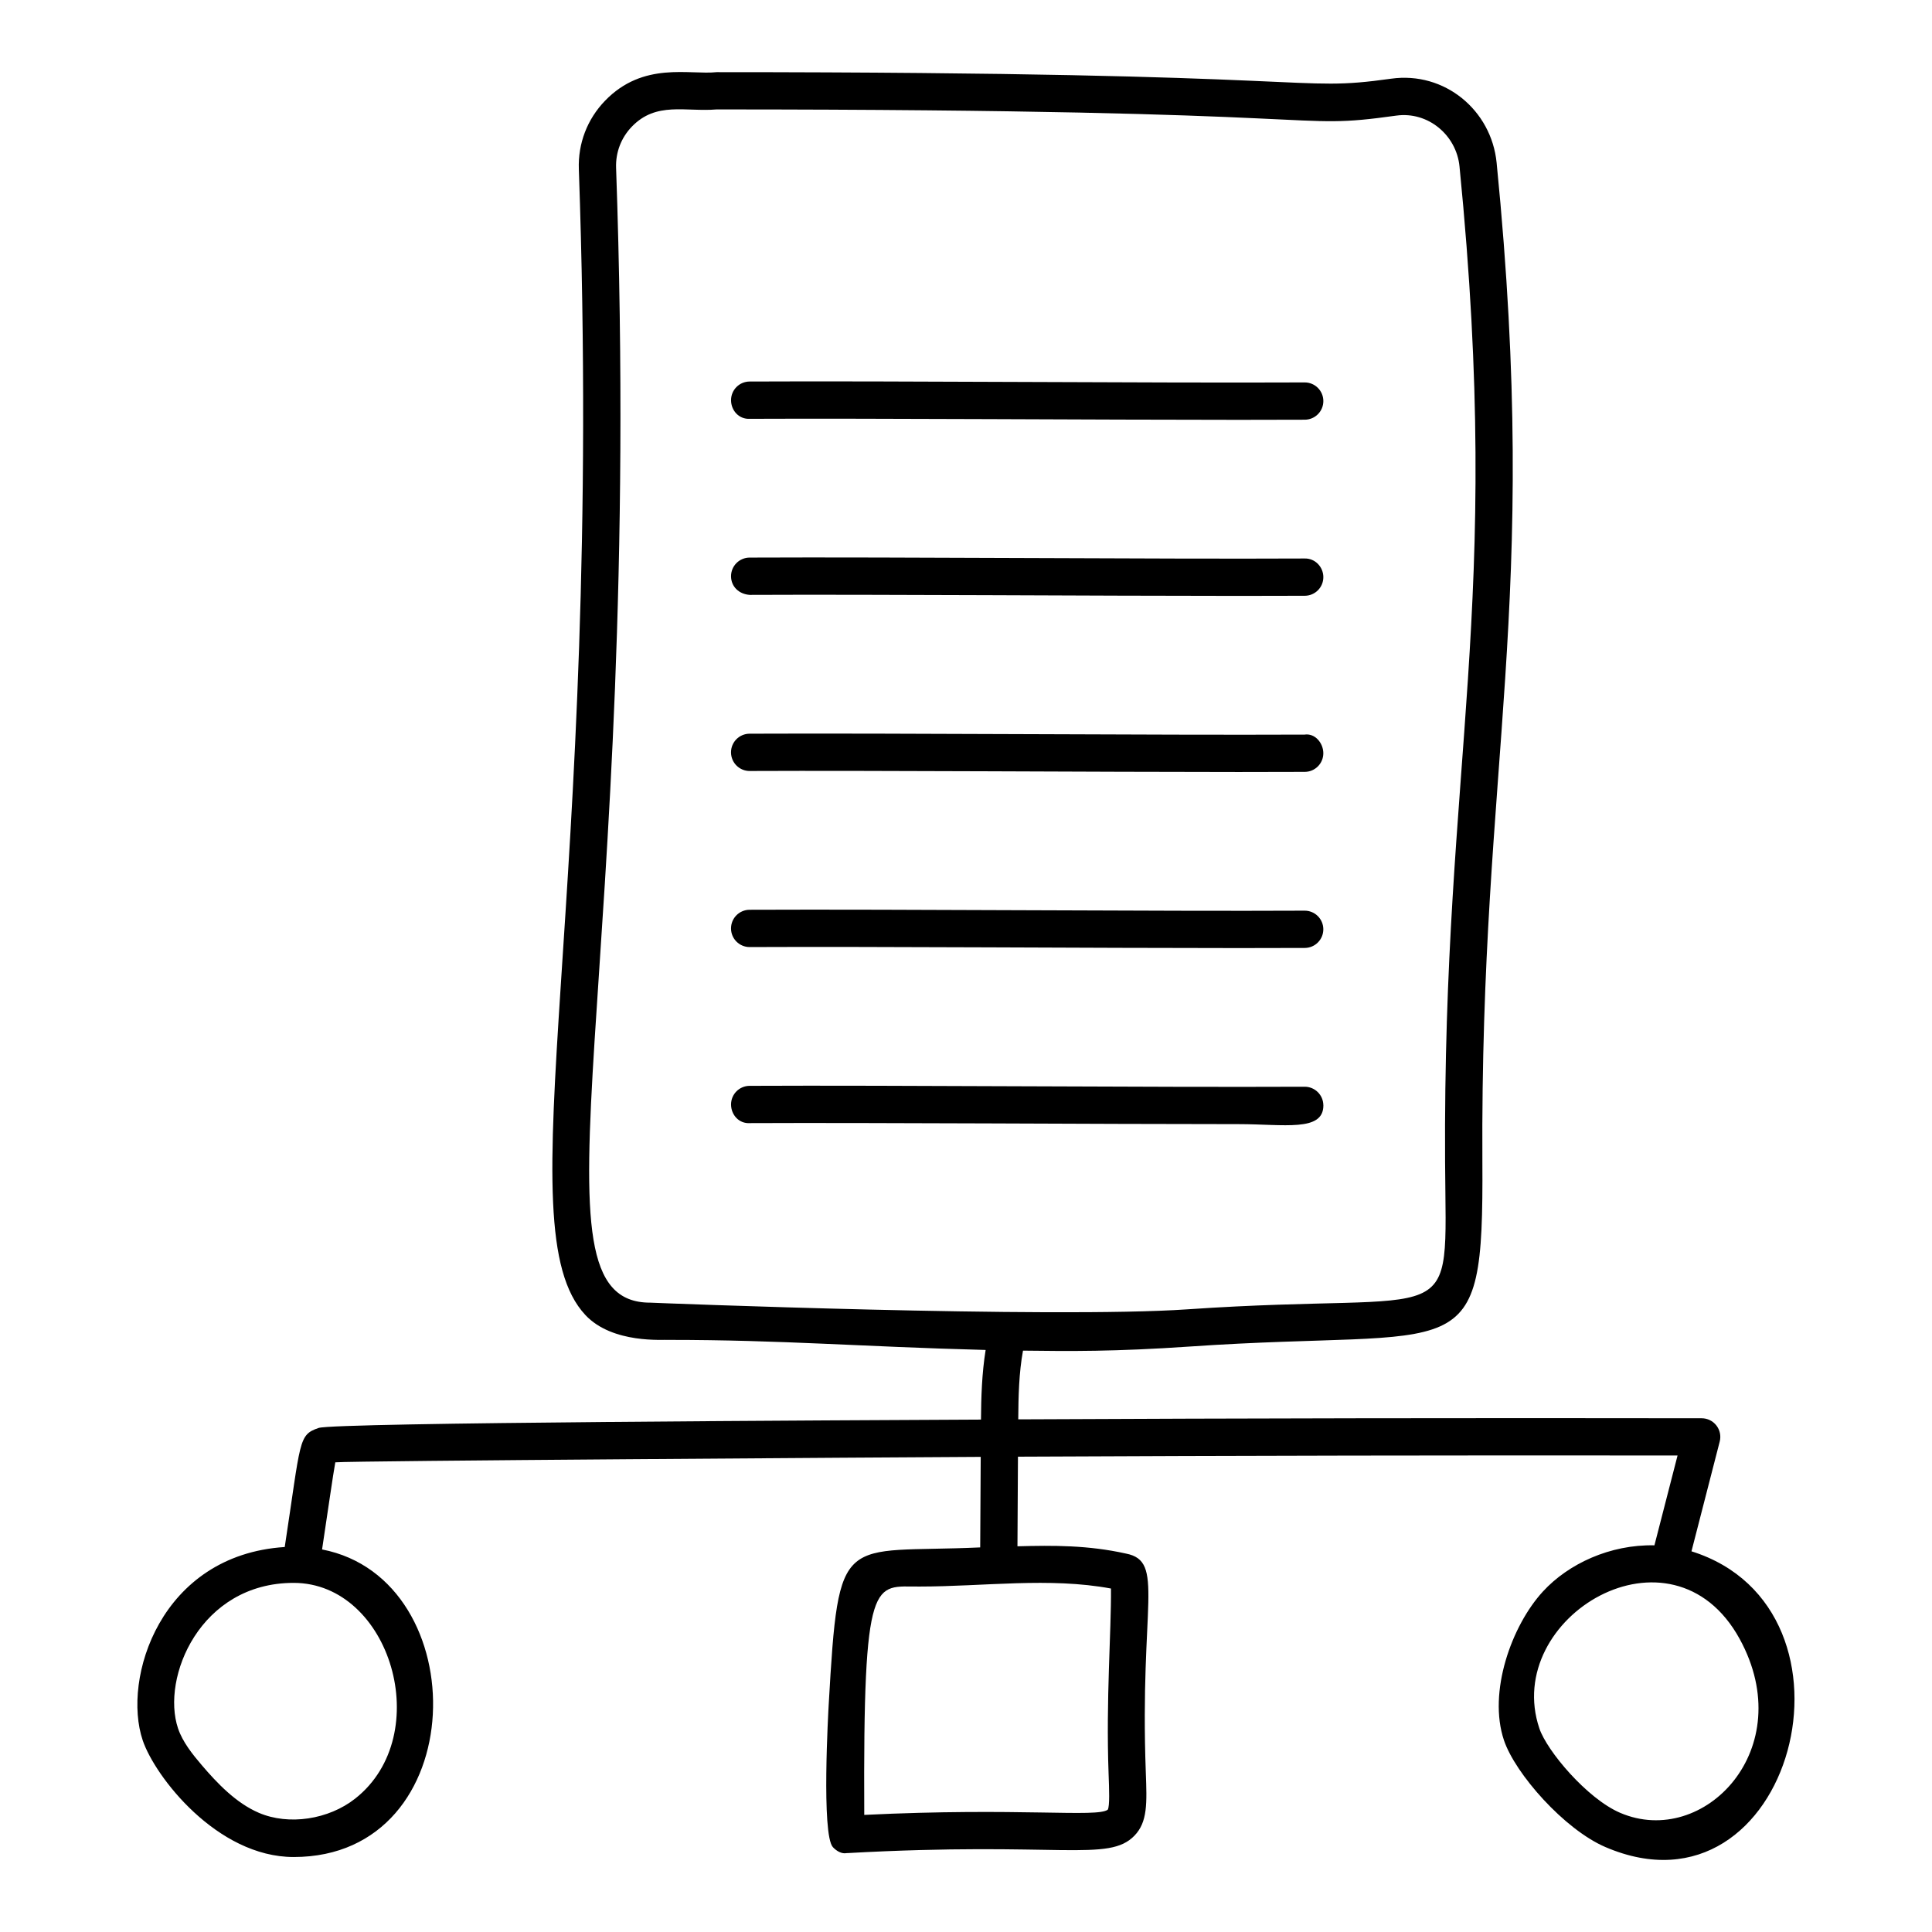 <?xml version="1.0" encoding="UTF-8"?>
<!-- Uploaded to: SVG Repo, www.svgrepo.com, Generator: SVG Repo Mixer Tools -->
<svg fill="#000000" width="800px" height="800px" version="1.1" viewBox="144 144 512 512" xmlns="http://www.w3.org/2000/svg">
 <g>
  <path d="m592.26 555.11 7.484-29.09c0.383-1.477 0.055-3.047-0.879-4.254-0.938-1.207-2.375-1.914-3.898-1.914-60.133-0.098-120.65 0-181.12 0.289 0.043-6.106 0.176-12.305 1.258-18.211 12.391 0.156 24.246 0.281 44.285-1.09 73.059-5.027 77.777 7.113 77.457-48.996-0.605-106.71 15.477-146.79 3.773-264.73-1.391-13.953-13.816-24.23-27.918-22.266-26.816 3.746-13.477-1.73-178.79-1.73-7.152 0.781-19.418-2.953-29.586 7.594-4.707 4.883-7.168 11.312-6.926 18.102 6.836 195.47-20.191 280.27 1.738 303.68 7.215 7.711 20.859 6.449 21.965 6.586 30.418 0 50.617 1.797 84.102 2.672-1 6.246-1.188 12.516-1.234 18.453-34 0.176-171.3 0.758-175.52 2.211-5.457 1.859-4.656 3.188-8.992 31.555-32.996 2.129-43.148 34.91-37.637 51.234 3.223 9.566 19.68 30.922 40.008 30.922 47.5 0 48.32-73.621 7.523-81.508 1.227-8.07 3-20.484 3.508-23.09 4.406-0.406 146.13-1.316 171.04-1.445l-0.137 23.992c-37.004 1.688-37.465-5.043-40.148 41.629-0.082 1.41-1.977 34.512 1.117 37.812 0.93 1 2.309 1.836 3.621 1.574 0.09 0 0.184-0.004 0.273-0.008 56.094-3.117 69.121 2.539 76.023-4.625 3.492-3.621 3.309-8.578 3-16.781-1.633-44.531 5.156-55.953-5.262-57.969-10.02-2.234-19.25-2.188-28.75-1.926l0.133-23.75c58.344-0.277 116.73-0.383 174.8-0.312l-6.129 23.805c-11.742-0.254-22.781 4.883-29.539 12.227-8.32 9.043-14.633 26.703-10.328 39.457 2.973 8.82 15.965 23.605 26.902 28.289 49.496 21.223 71.531-63.117 22.766-78.391zm-354.11 65.52c-7.059 5.582-17.629 7.18-25.535 3.793-6.055-2.594-11.051-7.844-15.137-12.633-2.406-2.816-5.078-6.129-6.293-9.738-4.531-13.426 5.836-38.574 30.625-38.574 25.68 0 37.719 40.262 16.34 57.152zm200.27-55.652c0.094 11.402-1.352 29.387-0.633 49.07 0.156 4.051 0.324 8.645-0.219 9.535-2.801 2.144-23.391-0.625-64.531 1.383-0.332-64.516 2.582-60.414 14.59-60.516 17.137 0 34.48-2.512 50.793 0.527zm-122.13-75.762c-34.75 0-1.469-85.312-9.02-300.75-0.145-4.09 1.34-7.965 4.172-10.902 6.492-6.734 14.176-3.875 22.473-4.566 170.99 0 150.53 5.754 180.14 1.637 8.383-1.148 15.902 5.156 16.727 13.457 11.664 117.48-4.426 156.86-3.82 263.81 0.27 46.332 4.731 34.078-68.254 39.082-35.883 2.469-141.4-1.707-142.42-1.77zm257.09 135.21c-8.809-3.773-19.426-16.426-21.43-22.371-9.934-29.449 35.102-56.539 53.09-23.703 15.914 29.102-9.465 55.562-31.66 46.074z"/>
  <path d="m342.69 301.65c33.73-0.156 91.473 0.27 129.57 0.27 6.242 0 12.133-0.008 17.527-0.035 2.727-0.016 4.93-2.234 4.914-4.965-0.02-2.734-2.242-4.996-4.965-4.914-38.715 0.195-107.7-0.426-147.09-0.238-2.727 0.016-4.93 2.234-4.914 4.965 0.016 2.727 2.113 4.734 4.965 4.918z"/>
  <path d="m342.69 254.99c32.883-0.152 92.43 0.27 129.57 0.27 6.242 0 12.133-0.008 17.527-0.035 2.727-0.016 4.93-2.234 4.914-4.965-0.016-2.719-2.223-4.914-4.938-4.914h-0.023c-41.25 0.188-108.12-0.434-147.09-0.238-2.727 0.016-4.93 2.234-4.914 4.965 0.012 2.734 2.109 5.07 4.961 4.918z"/>
  <path d="m342.66 348.32h0.023c32.883-0.152 92.43 0.27 129.57 0.27 6.242 0 12.133-0.008 17.527-0.035 2.727-0.016 4.93-2.234 4.914-4.965-0.02-2.731-2.242-5.328-4.965-4.914-39.387 0.18-107.25-0.418-147.09-0.238-2.727 0.016-4.93 2.234-4.914 4.965 0.016 2.723 2.223 4.918 4.941 4.918z"/>
  <path d="m342.66 394.98h0.023c33.73-0.156 91.473 0.27 129.57 0.27 6.242 0 12.133-0.008 17.527-0.035 2.727-0.016 4.93-2.234 4.914-4.965-0.016-2.719-2.223-4.914-4.938-4.914h-0.023c-38.16 0.195-107.21-0.418-147.09-0.238-2.727 0.016-4.93 2.234-4.914 4.965 0.012 2.727 2.219 4.918 4.938 4.918z"/>
  <path d="m494.7 436.91c-0.016-2.719-2.223-4.914-4.938-4.914h-0.023c-40.637 0.188-109.09-0.43-147.09-0.238-2.727 0.016-4.93 2.234-4.914 4.965 0.016 2.731 2.113 5.094 4.965 4.914 32.883-0.152 92.43 0.27 129.57 0.27 12 0 22.477 2.113 22.438-4.996z"/>
 </g>
</svg>